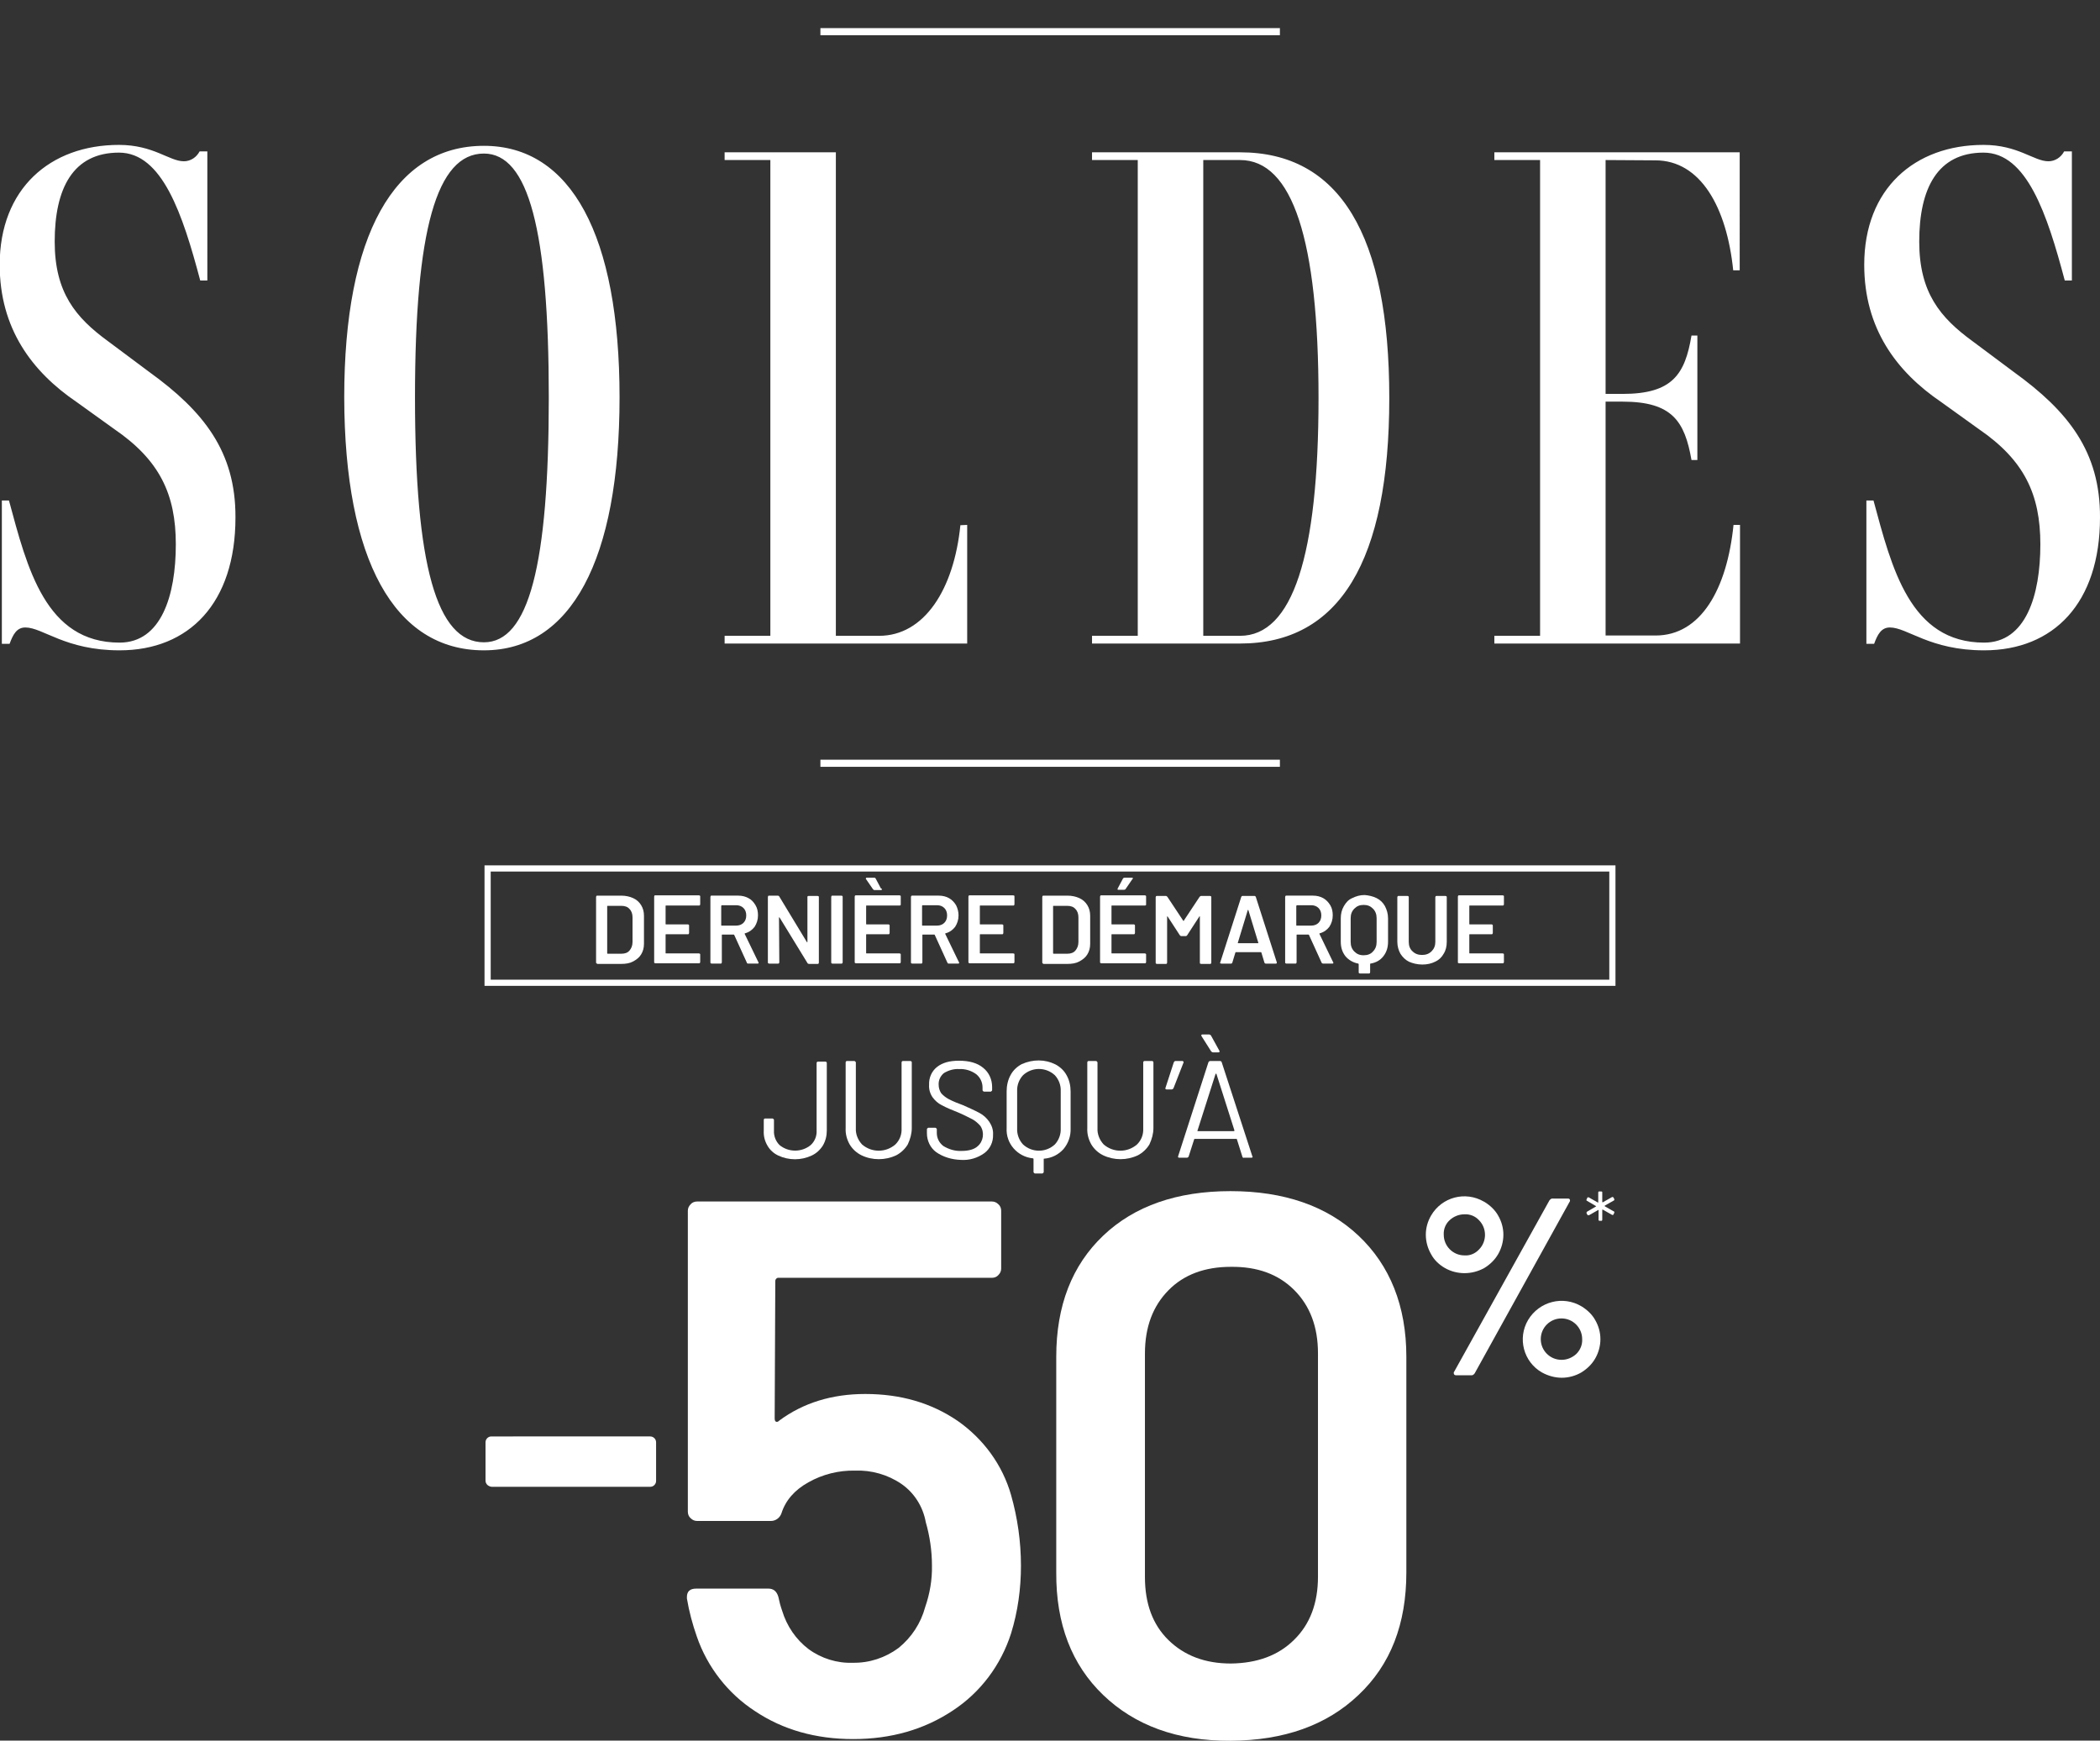 <?xml version="1.0" encoding="utf-8"?>
<!-- Generator: Adobe Illustrator 26.3.1, SVG Export Plug-In . SVG Version: 6.00 Build 0)  -->
<svg version="1.1" id="Calque_1" xmlns="http://www.w3.org/2000/svg" xmlns:xlink="http://www.w3.org/1999/xlink" x="0px" y="0px"
	 viewBox="0 0 679.6 563.4" style="enable-background:new 0 0 679.6 563.4;" xml:space="preserve">
<rect x="0" y="0" width="679.6" height="563.4" fill="#333333" stroke="none"/>
<style type="text/css">
	.st0{fill:#FFFFFF;}
</style>
<g transform="translate(1136 1380)">
	<g transform="translate(-1433 -1922)">
		<path class="st0" d="M624.2,1025.9c2.1,7.4,3.2,15.1,3.2,22.9c0,7.4-1,14.8-3.2,21.9c-3.3,10.3-9.9,19.1-18.9,25
			c-9.2,6.1-19.9,9.2-32.2,9.2c-12.1,0-22.7-3-31.7-9c-8.8-5.7-15.5-14.3-18.9-24.2c-1.4-4-2.5-8.1-3.2-12.3v-0.5c0-1.8,1-2.7,3-2.7
			h23.4c1.6,0,2.7,0.9,3.2,2.7c0.3,1.5,0.7,3,1.2,4.4c1.5,5,4.5,9.4,8.6,12.5c4.1,3,9.2,4.6,14.3,4.4c5.3,0.1,10.5-1.6,14.8-4.8
			c4.2-3.4,7.2-8,8.6-13.2c1.5-4.3,2.3-8.9,2.2-13.5c0-4.7-0.7-9.5-2-14c-0.9-5-3.7-9.5-7.9-12.4c-4.4-3-9.7-4.5-15-4.3
			c-5.3-0.1-10.5,1.2-15.1,3.8c-4.5,2.5-7.4,5.9-8.7,10c-0.5,1.5-1.9,2.5-3.4,2.5h-23.9c-0.8,0-1.5-0.3-2.1-0.9
			c-0.6-0.5-0.9-1.3-0.9-2.1v-97.4c0-0.8,0.3-1.5,0.9-2.1c0.5-0.6,1.3-0.9,2.1-0.9H618c0.8,0,1.5,0.3,2.1,0.9
			c0.6,0.5,0.9,1.3,0.9,2.1v18.7c0,0.8-0.3,1.5-0.9,2.1c-0.5,0.6-1.3,0.9-2.1,0.9h-68.9c-0.6-0.1-1.1,0.3-1.2,0.9c0,0.1,0,0.2,0,0.3
			l-0.2,44.3c0,0.7,0.2,1,0.5,1.1c0.4,0.1,0.7-0.1,1-0.4c7.7-5.7,17-8.6,27.8-8.6c11.5,0,21.4,2.9,29.9,8.7
			C615.2,1007.7,621.4,1016.1,624.2,1025.9z"/>
		<g transform="translate(174.084 217.989)">
			<g transform="translate(123.339 429.356)">
				<path class="st0" d="M516.9,289.6v-3.2c0-0.1,0-0.1-0.1-0.1l0,0l-3,1.7h-0.2c-0.1,0-0.2-0.1-0.3-0.1l-0.3-0.6v-0.1
					c0-0.1,0.1-0.2,0.1-0.3l2.9-1.7l0.1-0.1c0-0.1,0-0.1-0.1-0.1l0,0l-2.9-1.7c-0.1,0-0.1-0.1-0.1-0.2v-0.2l0.3-0.6
					c0-0.1,0.1-0.1,0.2-0.1h0.2l3,1.7c0.1,0,0.1,0,0.1-0.1v-3.2c0-0.1,0.1-0.3,0.2-0.3h0.8c0.1,0,0.3,0.1,0.3,0.2l0,0v3.2
					c0,0.1,0.1,0.1,0.2,0.1l3-1.7h0.1c0.1,0,0.2,0.1,0.3,0.1l0.3,0.6v0.2c0,0.1,0,0.1-0.1,0.2l-3,1.7v0.2l3,1.7
					c0.1,0,0.1,0.1,0.1,0.2v0.2l-0.3,0.6c0,0.1-0.1,0.1-0.2,0.1h-0.2l-3-1.7c-0.1-0.1-0.2,0-0.2,0.1v3.2c0,0.1-0.1,0.3-0.2,0.3h-0.7
					C517.1,289.8,516.9,289.7,516.9,289.6L516.9,289.6"/>
				<path class="st0" d="M157.3,375.3c-0.4-0.4-0.6-0.9-0.6-1.4v-12.4c0-1,0.8-1.9,1.9-1.9h0.1H210c1,0,1.9,0.8,1.9,1.9v0.1l0,0V374
					c0,1-0.8,1.9-1.9,1.9h-0.1h-51.1C158.3,375.9,157.8,375.7,157.3,375.3"/>
				<path class="st0" d="M356.6,443.3c-10.2-9.8-15.3-23-15.2-39.7v-69.8c0-16.5,5.1-29.6,15.2-39.2s23.9-14.4,41.2-14.4
					s31.2,4.8,41.4,14.4s15.5,22.8,15.5,39.2v69.8c0,16.7-5.1,29.9-15.5,39.7c-10.3,9.8-24.1,14.7-41.4,14.8
					S366.8,453.1,356.6,443.3 M418.4,425.4c5.1-5,7.7-11.8,7.7-20.4v-72.3c0-8.6-2.6-15.4-7.7-20.5s-11.9-7.6-20.5-7.5
					c-8.4,0-15.2,2.5-20.2,7.6s-7.6,11.8-7.6,20.5v72.3c0,8.6,2.5,15.4,7.6,20.4s11.8,7.6,20.2,7.6
					C406.4,433,413.3,430.5,418.4,425.4"/>
				<path class="st0" d="M467.2,305.1c-1.9-1.1-3.5-2.6-4.5-4.5c-1.1-1.9-1.7-4.1-1.7-6.3c0-2.2,0.6-4.3,1.7-6.2
					c3.5-6,11.1-8,17.1-4.5c0.1,0,0.1,0.1,0.2,0.1c1.8,1.1,3.4,2.6,4.4,4.4c1.1,1.9,1.7,4,1.7,6.2s-0.6,4.4-1.7,6.3
					s-2.7,3.4-4.5,4.5C475.9,307.3,471.1,307.3,467.2,305.1 M478.2,299.1c2.6-2.6,2.6-6.9,0-9.5c-1.2-1.3-2.9-2-4.7-1.9
					c-1.8,0-3.5,0.7-4.8,1.9c-1.3,1.2-2,2.9-1.9,4.7c0,3.7,3,6.7,6.7,6.7h0.2C475.3,301.1,477,300.4,478.2,299.1 M470.1,339.4
					c-0.1-0.3-0.1-0.6,0.1-0.8l30.8-55.4c0.3-0.4,0.7-0.7,1.2-0.6h4.7c0.4,0,0.6,0.1,0.7,0.3c0.1,0.3,0.1,0.6-0.1,0.8l-30.7,55.5
					c-0.3,0.4-0.7,0.7-1.2,0.6h-4.8C470.5,339.8,470.2,339.7,470.1,339.4 M498.6,338.9c-6-3.4-8-11.1-4.5-17l0,0
					c3.6-6,11.3-8,17.3-4.4l0,0c1.8,1.1,3.4,2.6,4.4,4.4c1.1,1.9,1.7,4,1.7,6.2s-0.6,4.4-1.7,6.3c-1.1,1.9-2.7,3.4-4.5,4.5
					c-1.9,1.1-4.1,1.7-6.3,1.7C502.8,340.6,500.6,340,498.6,338.9 M509.7,332.9c1.3-1.3,2-3,1.9-4.8c0-3.7-3-6.7-6.7-6.7
					s-6.7,3-6.7,6.7s3,6.7,6.7,6.7h0.1C506.7,334.8,508.4,334.1,509.7,332.9"/>
			</g>
		</g>
		<g transform="translate(387.369 596.729)">
			<path class="st0" d="M161.5,319.3c-1.5-0.7-2.7-1.8-3.5-3.2c-0.9-1.5-1.3-3.2-1.2-4.9v-3.4c0-0.2,0.1-0.5,0.4-0.5h2.4
				c0.2,0,0.4,0.2,0.5,0.4v3.5c-0.1,1.8,0.6,3.5,1.8,4.7c2.9,2.4,7.2,2.4,10.1,0c1.3-1.2,2-2.9,1.9-4.7v-21.8c0-0.2,0.1-0.5,0.4-0.5
				h2.4c0.2,0,0.5,0.1,0.5,0.4v21.9c0,1.7-0.4,3.4-1.3,4.9c-0.9,1.4-2.1,2.5-3.6,3.2C168.9,320.9,164.9,320.9,161.5,319.3
				L161.5,319.3z"/>
			<path class="st0" d="M188.4,319.2c-1.6-0.8-2.9-2-3.8-3.5c-0.9-1.6-1.4-3.4-1.3-5.3v-21.2c0-0.2,0.1-0.5,0.4-0.5h2.4
				c0.2,0,0.4,0.2,0.5,0.4v21.4c-0.1,1.9,0.7,3.8,2,5.2c3.1,2.7,7.7,2.7,10.8,0c1.4-1.4,2.1-3.2,2-5.2v-21.3c0-0.2,0.1-0.5,0.4-0.5
				h2.4c0.2,0,0.5,0.1,0.5,0.4v21.3c0,1.8-0.5,3.6-1.3,5.3c-0.9,1.5-2.2,2.7-3.7,3.5C196.1,320.9,191.9,320.9,188.4,319.2
				L188.4,319.2z"/>
			<path class="st0" d="M212.6,318.2c-1.9-1.4-3-3.7-3-6.1v-1.3c0-0.2,0.2-0.4,0.4-0.5h2.3c0.2,0,0.4,0.2,0.5,0.4v1.3
				c0,1.7,0.8,3.2,2.1,4.2c1.8,1.1,3.8,1.7,5.9,1.6c2.3,0,4.1-0.5,5.2-1.5c1.9-1.6,2.3-4.5,0.9-6.6c-0.7-0.8-1.6-1.6-2.5-2.1
				c-1.6-0.8-3.1-1.6-4.8-2.3c-1.8-0.7-3.5-1.4-5.2-2.3c-1.2-0.6-2.2-1.5-3-2.6c-0.8-1.2-1.2-2.6-1.1-4c-0.1-2.2,0.8-4.4,2.6-5.8
				s4.1-2,7.1-2c3.2,0,5.9,0.7,7.8,2.3c1.9,1.5,2.9,3.8,2.9,6.2v1c0,0.2-0.2,0.4-0.4,0.5h-2.2c-0.2,0-0.4-0.2-0.5-0.4v-0.9
				c0-1.7-0.7-3.2-2-4.3c-1.6-1.2-3.6-1.8-5.6-1.7c-1.7-0.1-3.4,0.4-4.9,1.3c-1.1,0.9-1.8,2.3-1.7,3.8c0,1,0.3,1.9,0.8,2.7
				c0.7,0.8,1.5,1.4,2.4,1.9c1.5,0.8,3.1,1.4,4.7,2c1.8,0.8,3.6,1.6,5.3,2.5c1.3,0.7,2.4,1.7,3.2,2.9c0.8,1.2,1.3,2.6,1.2,4.1
				c0.1,2.3-0.9,4.6-2.8,6c-2.2,1.6-4.9,2.4-7.7,2.2C217.7,320.6,214.9,319.8,212.6,318.2z"/>
			<path class="st0" d="M251.2,289.8c1.5,0.8,2.8,2,3.6,3.5c0.9,1.6,1.3,3.4,1.3,5.3v11.9c0.1,2.4-0.7,4.8-2.3,6.7
				c-1.6,1.8-3.8,2.9-6.2,3.1c-0.1,0-0.2,0-0.2,0.1v4.2c0,0.2-0.2,0.4-0.4,0.5h-2.4c-0.2,0-0.4-0.2-0.5-0.4v-4.3
				c0-0.1-0.1-0.2-0.2-0.2l0,0c-5-0.5-8.8-4.8-8.5-9.8v-11.9c0-1.8,0.4-3.7,1.3-5.3c0.8-1.5,2.1-2.7,3.6-3.5
				C243.9,288.1,247.8,288.1,251.2,289.8z M252.9,298.5c0.1-1.9-0.6-3.8-1.9-5.2c-2.9-2.7-7.4-2.7-10.3,0c-1.3,1.4-2,3.3-1.9,5.2v12
				c-0.1,1.9,0.6,3.8,1.9,5.2c2.9,2.7,7.4,2.7,10.3,0c1.3-1.4,2-3.3,1.9-5.2V298.5z"/>
			<path class="st0" d="M266.6,319.2c-1.6-0.8-2.9-2-3.8-3.5c-0.9-1.6-1.4-3.4-1.3-5.3v-21.2c0-0.2,0.1-0.5,0.4-0.5h2.4
				c0.2,0,0.4,0.2,0.5,0.4v21.4c-0.1,1.9,0.7,3.8,2,5.2c3.1,2.7,7.7,2.7,10.8,0c1.4-1.4,2.1-3.2,2-5.2v-21.3c0-0.2,0.1-0.5,0.4-0.5
				h2.4c0.2,0,0.5,0.1,0.5,0.4v21.3c0,1.8-0.5,3.6-1.3,5.3c-0.9,1.5-2.2,2.7-3.7,3.5C274.3,320.9,270.2,320.9,266.6,319.2
				L266.6,319.2z"/>
			<path class="st0" d="M292.6,288.9c0.1,0.1,0.1,0.3,0,0.4l-3.2,8.2c-0.1,0.2-0.3,0.3-0.5,0.4h-1.7c-0.4,0-0.5-0.2-0.4-0.5l2.7-8.3
				c0.1-0.2,0.3-0.4,0.5-0.4h2.4C292.4,288.8,292.6,288.8,292.6,288.9z"/>
			<path class="st0" d="M311.7,319.7l-1.8-5.7c0-0.1-0.1-0.1-0.2-0.1h-13.4c-0.1,0-0.1,0-0.2,0.1l-1.8,5.6c-0.1,0.2-0.3,0.4-0.6,0.4
				h-2.4c-0.4,0-0.5-0.2-0.4-0.5l9.8-30.4c0.1-0.2,0.3-0.4,0.6-0.4h3.1c0.3,0,0.5,0.1,0.6,0.4l9.9,30.4l0.1,0.2
				c0,0.2-0.2,0.3-0.4,0.3h-2.4C312,320.1,311.8,320,311.7,319.7L311.7,319.7z M297.2,311.3c0,0.1,0.1,0.1,0.2,0.1h11.5
				c0.1,0,0.1,0,0.2-0.1v-0.2l-5.8-18.2c0-0.1,0-0.1-0.1-0.1s-0.1,0-0.2,0.1l-5.8,18.2C297,311.2,297.1,311.3,297.2,311.3z
				 M304.3,285.6c0,0.2-0.1,0.3-0.4,0.3h-1.7c-0.2,0-0.4-0.1-0.6-0.3l-3.1-4.9c-0.1-0.1-0.1-0.2-0.1-0.3c0-0.2,0.1-0.3,0.4-0.3h2.1
				c0.2,0,0.4,0.1,0.6,0.3l2.7,4.9C304.3,285.4,304.3,285.5,304.3,285.6L304.3,285.6z"/>
		</g>
	</g>
	<g transform="translate(0 12)">
		<path class="st0" d="M-977.2-1109.9v35h362v-35H-977.2 M-979.2-1111.9h366v39h-366V-1111.9z"/>
		<g>
			<path class="st0" d="M-943-1080.2c-0.1-0.1-0.1-0.2-0.1-0.3v-21.2c0-0.1,0.1-0.2,0.1-0.3c0.1-0.1,0.2-0.1,0.3-0.1h7.7
				c1.5,0,2.8,0.3,3.9,0.8c1.1,0.5,2,1.3,2.6,2.3s0.9,2.1,0.9,3.4v9.1c0,1.3-0.3,2.4-0.9,3.4c-0.6,1-1.5,1.7-2.6,2.3
				s-2.4,0.8-3.9,0.8h-7.7C-942.8-1080.1-942.9-1080.2-943-1080.2z M-939.3-1083.3h4.4c1.1,0,2-0.3,2.6-1c0.6-0.7,1-1.6,1-2.8v-7.9
				c0-1.2-0.3-2.1-1-2.8c-0.6-0.7-1.5-1-2.7-1h-4.4c-0.1,0-0.1,0.1-0.1,0.1v15.3C-939.4-1083.3-939.4-1083.3-939.3-1083.3z"/>
			<path class="st0" d="M-909.5-1099c-0.1,0.1-0.2,0.1-0.3,0.1h-10.7c-0.1,0-0.1,0.1-0.1,0.1v5.9c0,0.1,0.1,0.1,0.1,0.1h7.1
				c0.1,0,0.2,0.1,0.3,0.1c0.1,0.1,0.1,0.2,0.1,0.3v2.4c0,0.1-0.1,0.2-0.1,0.3c-0.1,0.1-0.2,0.1-0.3,0.1h-7.1
				c-0.1,0-0.1,0.1-0.1,0.1v6c0,0.1,0.1,0.1,0.1,0.1h10.7c0.1,0,0.2,0.1,0.3,0.1c0.1,0.1,0.1,0.2,0.1,0.3v2.4c0,0.1-0.1,0.2-0.1,0.3
				c-0.1,0.1-0.2,0.1-0.3,0.1h-14.1c-0.1,0-0.2-0.1-0.3-0.1s-0.1-0.2-0.1-0.3v-21.2c0-0.1,0.1-0.2,0.1-0.3s0.2-0.1,0.3-0.1h14.1
				c0.1,0,0.2,0.1,0.3,0.1c0.1,0.1,0.1,0.2,0.1,0.3v2.4C-909.4-1099.1-909.5-1099-909.5-1099z"/>
			<path class="st0" d="M-894.3-1080.4l-4.1-9c-0.1-0.1-0.1-0.1-0.2-0.1h-3.7c-0.1,0-0.1,0.1-0.1,0.1v8.9c0,0.1-0.1,0.2-0.1,0.3
				c-0.1,0.1-0.2,0.1-0.3,0.1h-2.9c-0.1,0-0.2-0.1-0.3-0.1c-0.1-0.1-0.1-0.2-0.1-0.3v-21.2c0-0.1,0.1-0.2,0.1-0.3s0.2-0.1,0.3-0.1
				h8.6c1.3,0,2.4,0.3,3.3,0.8c1,0.5,1.7,1.3,2.3,2.3s0.8,2.1,0.8,3.3c0,1.4-0.4,2.6-1.1,3.7c-0.8,1-1.7,1.7-3.1,2.1
				c-0.1,0-0.1,0-0.1,0.1s0,0.1,0,0.1l4.4,9.1c0.1,0.1,0.1,0.1,0.1,0.2c0,0.2-0.1,0.3-0.3,0.3h-3
				C-894.1-1080.1-894.3-1080.2-894.3-1080.4z M-902.6-1098.7v6.2c0,0.1,0.1,0.1,0.1,0.1h4.7c1,0,1.8-0.3,2.4-0.9
				c0.6-0.6,0.9-1.4,0.9-2.4c0-1-0.3-1.8-0.9-2.4c-0.6-0.6-1.4-0.9-2.4-0.9h-4.7C-902.5-1098.9-902.6-1098.8-902.6-1098.7z"/>
			<path class="st0" d="M-874.6-1101.9c0.1-0.1,0.2-0.1,0.3-0.1h2.9c0.1,0,0.2,0.1,0.3,0.1s0.1,0.2,0.1,0.3v21.2
				c0,0.1-0.1,0.2-0.1,0.3c-0.1,0.1-0.2,0.1-0.3,0.1h-2.8c-0.2,0-0.4-0.1-0.5-0.3l-9-14.7c-0.1-0.1-0.1-0.1-0.1-0.1
				c-0.1,0-0.1,0.1-0.1,0.1l0.1,14.5c0,0.1-0.1,0.2-0.1,0.3c-0.1,0.1-0.2,0.1-0.3,0.1h-2.9c-0.1,0-0.2-0.1-0.3-0.1
				c-0.1-0.1-0.1-0.2-0.1-0.3v-21.2c0-0.1,0.1-0.2,0.1-0.3c0.1-0.1,0.2-0.1,0.3-0.1h2.8c0.2,0,0.4,0.1,0.5,0.3l8.9,14.7
				c0.1,0.1,0.1,0.1,0.1,0.1c0.1,0,0.1-0.1,0.1-0.1v-14.5C-874.8-1101.7-874.7-1101.8-874.6-1101.9z"/>
			<path class="st0" d="M-866.9-1080.2c-0.1-0.1-0.1-0.2-0.1-0.3v-21.2c0-0.1,0.1-0.2,0.1-0.3c0.1-0.1,0.2-0.1,0.3-0.1h2.9
				c0.1,0,0.2,0.1,0.3,0.1c0.1,0.1,0.1,0.2,0.1,0.3v21.2c0,0.1-0.1,0.2-0.1,0.3c-0.1,0.1-0.2,0.1-0.3,0.1h-2.9
				C-866.8-1080.1-866.9-1080.2-866.9-1080.2z"/>
			<path class="st0" d="M-844.6-1099c-0.1,0.1-0.2,0.1-0.3,0.1h-10.7c-0.1,0-0.1,0.1-0.1,0.1v5.9c0,0.1,0.1,0.1,0.1,0.1h7.1
				c0.1,0,0.2,0.1,0.3,0.1c0.1,0.1,0.1,0.2,0.1,0.3v2.4c0,0.1-0.1,0.2-0.1,0.3c-0.1,0.1-0.2,0.1-0.3,0.1h-7.1
				c-0.1,0-0.1,0.1-0.1,0.1v6c0,0.1,0.1,0.1,0.1,0.1h10.7c0.1,0,0.2,0.1,0.3,0.1s0.1,0.2,0.1,0.3v2.4c0,0.1-0.1,0.2-0.1,0.3
				s-0.2,0.1-0.3,0.1h-14.1c-0.1,0-0.2-0.1-0.3-0.1c-0.1-0.1-0.1-0.2-0.1-0.3v-21.2c0-0.1,0.1-0.2,0.1-0.3c0.1-0.1,0.2-0.1,0.3-0.1
				h14.1c0.1,0,0.2,0.1,0.3,0.1s0.1,0.2,0.1,0.3v2.4C-844.5-1099.1-844.5-1099-844.6-1099z M-850.6-1104.2c0,0.2-0.1,0.3-0.3,0.3
				h-2.1c-0.2,0-0.3-0.1-0.5-0.3l-2.2-3.2c-0.1-0.1-0.1-0.1-0.1-0.2c0-0.2,0.1-0.3,0.3-0.3h2.4c0.3,0,0.4,0.1,0.5,0.3l1.7,3.2
				C-850.6-1104.4-850.6-1104.3-850.6-1104.2z"/>
			<path class="st0" d="M-829.4-1080.4l-4.1-9c-0.1-0.1-0.1-0.1-0.2-0.1h-3.7c-0.1,0-0.1,0.1-0.1,0.1v8.9c0,0.1-0.1,0.2-0.1,0.3
				c-0.1,0.1-0.2,0.1-0.3,0.1h-2.9c-0.1,0-0.2-0.1-0.3-0.1c-0.1-0.1-0.1-0.2-0.1-0.3v-21.2c0-0.1,0.1-0.2,0.1-0.3
				c0.1-0.1,0.2-0.1,0.3-0.1h8.6c1.3,0,2.4,0.3,3.3,0.8s1.7,1.3,2.3,2.3c0.5,1,0.8,2.1,0.8,3.3c0,1.4-0.4,2.6-1.1,3.7
				c-0.8,1-1.7,1.7-3.1,2.1c-0.1,0-0.1,0-0.1,0.1s0,0.1,0,0.1l4.4,9.1c0.1,0.1,0.1,0.1,0.1,0.2c0,0.2-0.1,0.3-0.3,0.3h-3.1
				C-829.2-1080.1-829.3-1080.2-829.4-1080.4z M-837.6-1098.7v6.2c0,0.1,0.1,0.1,0.1,0.1h4.7c1,0,1.8-0.3,2.4-0.9s0.9-1.4,0.9-2.4
				c0-1-0.3-1.8-0.9-2.4c-0.6-0.6-1.4-0.9-2.4-0.9h-4.7C-837.6-1098.9-837.6-1098.8-837.6-1098.7z"/>
			<path class="st0" d="M-807.8-1099c-0.1,0.1-0.2,0.1-0.3,0.1h-10.7c-0.1,0-0.1,0.1-0.1,0.1v5.9c0,0.1,0.1,0.1,0.1,0.1h7.1
				c0.1,0,0.2,0.1,0.3,0.1c0.1,0.1,0.1,0.2,0.1,0.3v2.4c0,0.1-0.1,0.2-0.1,0.3c-0.1,0.1-0.2,0.1-0.3,0.1h-7.1
				c-0.1,0-0.1,0.1-0.1,0.1v6c0,0.1,0.1,0.1,0.1,0.1h10.7c0.1,0,0.2,0.1,0.3,0.1s0.1,0.2,0.1,0.3v2.4c0,0.1-0.1,0.2-0.1,0.3
				s-0.2,0.1-0.3,0.1h-14.1c-0.1,0-0.2-0.1-0.3-0.1c-0.1-0.1-0.1-0.2-0.1-0.3v-21.2c0-0.1,0.1-0.2,0.1-0.3c0.1-0.1,0.2-0.1,0.3-0.1
				h14.1c0.1,0,0.2,0.1,0.3,0.1s0.1,0.2,0.1,0.3v2.4C-807.7-1099.1-807.8-1099-807.8-1099z"/>
			<path class="st0" d="M-798.6-1080.2c-0.1-0.1-0.1-0.2-0.1-0.3v-21.2c0-0.1,0.1-0.2,0.1-0.3c0.1-0.1,0.2-0.1,0.3-0.1h7.7
				c1.5,0,2.8,0.3,3.9,0.8s2,1.3,2.6,2.3c0.6,1,0.9,2.1,0.9,3.4v9.1c0,1.3-0.3,2.4-0.9,3.4c-0.6,1-1.5,1.7-2.6,2.3s-2.4,0.8-3.9,0.8
				h-7.7C-798.5-1080.1-798.6-1080.2-798.6-1080.2z M-795-1083.3h4.4c1.1,0,2-0.3,2.6-1c0.6-0.7,1-1.6,1-2.8v-7.9
				c0-1.2-0.3-2.1-1-2.8c-0.6-0.7-1.5-1-2.7-1h-4.4c-0.1,0-0.1,0.1-0.1,0.1v15.3C-795.1-1083.3-795-1083.3-795-1083.3z"/>
			<path class="st0" d="M-765.2-1099c-0.1,0.1-0.2,0.1-0.3,0.1h-10.7c-0.1,0-0.1,0.1-0.1,0.1v5.9c0,0.1,0.1,0.1,0.1,0.1h7.1
				c0.1,0,0.2,0.1,0.3,0.1c0.1,0.1,0.1,0.2,0.1,0.3v2.4c0,0.1-0.1,0.2-0.1,0.3c-0.1,0.1-0.2,0.1-0.3,0.1h-7.1
				c-0.1,0-0.1,0.1-0.1,0.1v6c0,0.1,0.1,0.1,0.1,0.1h10.7c0.1,0,0.2,0.1,0.3,0.1c0.1,0.1,0.1,0.2,0.1,0.3v2.4c0,0.1-0.1,0.2-0.1,0.3
				c-0.1,0.1-0.2,0.1-0.3,0.1h-14.1c-0.1,0-0.2-0.1-0.3-0.1c-0.1-0.1-0.1-0.2-0.1-0.3v-21.2c0-0.1,0.1-0.2,0.1-0.3
				c0.1-0.1,0.2-0.1,0.3-0.1h14.1c0.1,0,0.2,0.1,0.3,0.1c0.1,0.1,0.1,0.2,0.1,0.3v2.4C-765.1-1099.1-765.1-1099-765.2-1099z
				 M-774.3-1104.1c-0.1-0.1,0-0.2,0-0.3l1.7-3.2c0.1-0.2,0.3-0.3,0.5-0.3h2.4c0.1,0,0.3,0.1,0.3,0.1c0.1,0.1,0.1,0.2-0.1,0.3
				l-2.2,3.2c-0.1,0.2-0.3,0.3-0.5,0.3h-2.1C-774.2-1104-774.3-1104-774.3-1104.1z"/>
			<path class="st0" d="M-747.3-1102h2.9c0.1,0,0.2,0.1,0.3,0.1c0.1,0.1,0.1,0.2,0.1,0.3v21.2c0,0.1-0.1,0.2-0.1,0.3
				c-0.1,0.1-0.2,0.1-0.3,0.1h-2.9c-0.1,0-0.2-0.1-0.3-0.1s-0.1-0.2-0.1-0.3v-14.9c0-0.1,0-0.1-0.1-0.1s-0.1,0-0.1,0.1l-3.9,6
				c-0.1,0.2-0.3,0.3-0.5,0.3h-1.4c-0.2,0-0.3-0.1-0.5-0.3l-3.9-6c0-0.1-0.1-0.1-0.1-0.1s-0.1,0.1-0.1,0.1v14.9
				c0,0.1-0.1,0.2-0.1,0.3c-0.1,0.1-0.2,0.1-0.3,0.1h-2.9c-0.1,0-0.2-0.1-0.3-0.1c-0.1-0.1-0.1-0.2-0.1-0.3v-21.2
				c0-0.1,0.1-0.2,0.1-0.3c0.1-0.1,0.2-0.1,0.3-0.1h2.9c0.2,0,0.3,0.1,0.5,0.3l5.1,7.7c0.1,0.1,0.1,0.1,0.1,0.1c0.1,0,0.1,0,0.1-0.1
				l5.1-7.7C-747.6-1101.9-747.5-1102-747.3-1102z"/>
			<path class="st0" d="M-726.8-1080.4l-1-3.3c-0.1-0.1-0.1-0.1-0.1-0.1h-8.2c-0.1,0-0.1,0.1-0.1,0.1l-1,3.3
				c-0.1,0.2-0.2,0.3-0.4,0.3h-3.2c-0.1,0-0.2-0.1-0.3-0.1c-0.1-0.1-0.1-0.2,0-0.3l6.8-21.2c0.1-0.2,0.2-0.3,0.4-0.3h3.9
				c0.2,0,0.3,0.1,0.4,0.3l6.8,21.2c0,0.1,0,0.1,0,0.1c0,0.2-0.1,0.3-0.3,0.3h-3.2C-726.6-1080.1-726.7-1080.2-726.8-1080.4z
				 M-735.3-1086.7h6.4c0.1,0,0.2-0.1,0.1-0.2l-3.2-10.5c0-0.1-0.1-0.1-0.1-0.1c-0.1,0-0.1,0.1-0.1,0.1l-3.2,10.5
				C-735.5-1086.8-735.4-1086.7-735.3-1086.7z"/>
			<path class="st0" d="M-708.3-1080.4l-4.1-9c-0.1-0.1-0.1-0.1-0.2-0.1h-3.7c-0.1,0-0.1,0.1-0.1,0.1v8.9c0,0.1-0.1,0.2-0.1,0.3
				c-0.1,0.1-0.2,0.1-0.3,0.1h-2.9c-0.1,0-0.2-0.1-0.3-0.1c-0.1-0.1-0.1-0.2-0.1-0.3v-21.2c0-0.1,0.1-0.2,0.1-0.3
				c0.1-0.1,0.2-0.1,0.3-0.1h8.6c1.3,0,2.4,0.3,3.3,0.8s1.7,1.3,2.3,2.3s0.8,2.1,0.8,3.3c0,1.4-0.4,2.6-1.1,3.7
				c-0.8,1-1.7,1.7-3.1,2.1c-0.1,0-0.1,0-0.1,0.1s0,0.1,0,0.1l4.4,9.1c0.1,0.1,0.1,0.1,0.1,0.2c0,0.2-0.1,0.3-0.3,0.3h-3
				C-708-1080.1-708.2-1080.2-708.3-1080.4z M-716.5-1098.7v6.2c0,0.1,0.1,0.1,0.1,0.1h4.7c1,0,1.8-0.3,2.4-0.9
				c0.6-0.6,0.9-1.4,0.9-2.4c0-1-0.3-1.8-0.9-2.4c-0.6-0.6-1.4-0.9-2.4-0.9h-4.6C-716.5-1098.9-716.5-1098.8-716.5-1098.7z"/>
			<path class="st0" d="M-690.5-1101.3c1.2,0.6,2.1,1.5,2.7,2.6c0.6,1.2,1,2.4,1,4v7.5c0,1.9-0.5,3.4-1.5,4.7
				c-1,1.3-2.4,2.1-4.2,2.4c-0.1,0-0.1,0.1-0.1,0.2v2.6c0,0.1-0.1,0.2-0.1,0.3c-0.1,0.1-0.2,0.1-0.3,0.1h-2.9
				c-0.1,0-0.2-0.1-0.3-0.1c-0.1-0.1-0.1-0.2-0.1-0.3v-2.6c0-0.1-0.1-0.1-0.1-0.2c-1.7-0.3-3.2-1.2-4.2-2.4c-1-1.3-1.5-2.8-1.5-4.7
				v-7.5c0-1.5,0.3-2.8,1-4s1.5-2.1,2.7-2.6c1.2-0.6,2.5-1,4-1C-693.1-1102.2-691.7-1101.9-690.5-1101.3z M-690.5-1094.8
				c0-1.3-0.4-2.3-1.2-3.1c-0.8-0.8-1.7-1.2-3-1.2s-2.2,0.4-3,1.2c-0.8,0.8-1.2,1.8-1.2,3.1v7.7c0,1.3,0.4,2.3,1.2,3.1
				c0.8,0.8,1.7,1.2,3,1.2s2.3-0.4,3-1.2c0.8-0.8,1.2-1.8,1.2-3.1V-1094.8z"/>
			<path class="st0" d="M-680-1080.7c-1.2-0.6-2.1-1.5-2.8-2.6c-0.6-1.1-1-2.4-1-3.9v-14.4c0-0.1,0.1-0.2,0.1-0.3
				c0.1-0.1,0.1-0.1,0.3-0.1h2.9c0.1,0,0.2,0.1,0.3,0.1c0.1,0.1,0.1,0.2,0.1,0.3v14.5c0,1.2,0.4,2.3,1.2,3c0.8,0.8,1.8,1.2,3.1,1.2
				s2.3-0.4,3.1-1.2c0.8-0.8,1.2-1.8,1.2-3v-14.5c0-0.1,0.1-0.2,0.1-0.3c0.1-0.1,0.2-0.1,0.3-0.1h2.9c0.1,0,0.2,0.1,0.3,0.1
				c0.1,0.1,0.1,0.2,0.1,0.3v14.4c0,1.5-0.3,2.8-1,3.9c-0.6,1.1-1.5,2-2.8,2.6c-1.2,0.6-2.6,0.9-4.1,0.9
				C-677.4-1079.8-678.8-1080.2-680-1080.7z"/>
			<path class="st0" d="M-649.4-1099c-0.1,0.1-0.2,0.1-0.3,0.1h-10.7c-0.1,0-0.1,0.1-0.1,0.1v5.9c0,0.1,0.1,0.1,0.1,0.1h7.1
				c0.1,0,0.2,0.1,0.3,0.1c0.1,0.1,0.1,0.2,0.1,0.3v2.4c0,0.1-0.1,0.2-0.1,0.3c-0.1,0.1-0.2,0.1-0.3,0.1h-7.1
				c-0.1,0-0.1,0.1-0.1,0.1v6c0,0.1,0.1,0.1,0.1,0.1h10.7c0.1,0,0.2,0.1,0.3,0.1s0.1,0.2,0.1,0.3v2.4c0,0.1-0.1,0.2-0.1,0.3
				c-0.1,0.1-0.2,0.1-0.3,0.1h-14.1c-0.1,0-0.2-0.1-0.3-0.1s-0.1-0.2-0.1-0.3v-21.2c0-0.1,0.1-0.2,0.1-0.3c0.1-0.1,0.2-0.1,0.3-0.1
				h14.1c0.1,0,0.2,0.1,0.3,0.1s0.1,0.2,0.1,0.3v2.4C-649.3-1099.1-649.4-1099-649.4-1099z"/>
		</g>
	</g>
</g>
<g id="Calque_2_00000138574140511669460890000011289566969938089880_">
	<g id="Calque_1-2">
		<g>
			<path class="st0" d="M310.8,170c-2.1,20.8-11.7,35.8-26.3,35.8h-14V49.3h-36v2.5h14.8v154h-14.8v2.5H313v-38.4L310.8,170
				L310.8,170z M156.6,207.9c-15.3,0-22.3-25-22.3-79.3c0-54.1,7-78.9,22.3-78.9c14.4,0,21,24.8,21,78.9
				C177.6,182.9,171.1,207.9,156.6,207.9 M156.6,210.5c28.2,0,43.9-29.3,43.9-81.9c0-52.4-15.7-81.4-43.9-81.4
				c-29.1,0-45.2,29.1-45.2,81.4C111.5,181.2,127.6,210.5,156.6,210.5 M48.3,120.4l-13.4-10c-10.4-7.6-17.2-15.7-17.2-32.2
				c0-17.2,5.9-28.8,20.8-28.8c14,0,20.6,19.9,26.3,41.4h2.3V49h-2.5c-1,1.9-2.9,3.2-5.1,3.2c-4.7,0-9.8-5.3-21-5.3
				c-22.3,0-38.6,14.2-38.6,38.8c0,20.6,10.4,34.6,25,44.5l12.1,8.7c14.6,10,19.9,21,19.9,37.3c0,16.5-4.7,31.8-18.2,31.8
				c-24,0-29.9-24.2-35.8-46H0.6v46.4h2.5c1.1-3,2.3-5.3,5.1-5.3c5.7,0,12.9,7.4,30.5,7.4c22.5,0,37.5-15.3,37.5-43
				C76.3,146.2,65.9,133.1,48.3,120.4 M651.7,120.4l-13.4-10c-10.4-7.6-17.2-15.7-17.2-32.2c0-17.2,5.9-28.8,20.8-28.8
				c14,0,20.6,19.9,26.3,41.4h2.3V49H668c-1,1.9-2.9,3.2-5.1,3.2c-4.7,0-9.8-5.3-21-5.3c-22.3,0-38.6,14.2-38.6,38.8
				c0,20.6,10.4,34.6,25,44.5l12.1,8.7c14.6,10,19.9,21,19.9,37.3c0,16.5-4.7,31.8-18.2,31.8c-24,0-29.9-24.2-35.8-46H604v46.4h2.5
				c1.1-3,2.3-5.3,5.1-5.3c5.7,0,12.9,7.4,30.5,7.4c22.5,0,37.5-15.3,37.5-43C679.7,146.2,669.3,133.1,651.7,120.4 M535.7,51.9
				c14.6,0,23.1,15.1,25.2,35.6h2.1V49.3h-79.4v2.5h14.8v154h-14.8v2.5h79.5v-38.4H561c-2.1,20.8-10.6,35.8-25.2,35.8h-16.2V130h5.5
				c16.1,0,20.1,6.4,22.3,18.9h1.9v-40.3h-1.9c-2.1,12.5-6.1,18.9-22.3,18.9h-5.5V51.8L535.7,51.9L535.7,51.9z M401.3,205.8h-11.9
				v-154h11.9c17,0,25.4,25.9,25.4,77S418.3,205.8,401.3,205.8 M401.3,49.3h-47.9v2.5h14.8v154h-14.8v2.5h47.9
				c32.2,0,48.3-26.7,48.3-79.5S433.5,49.3,401.3,49.3"/>
			<rect x="265.5" y="9.1" class="st0" width="148.7" height="2.3"/>
			<rect x="265.5" y="245.9" class="st0" width="148.7" height="2.3"/>
		</g>
	</g>
</g>
</svg>
